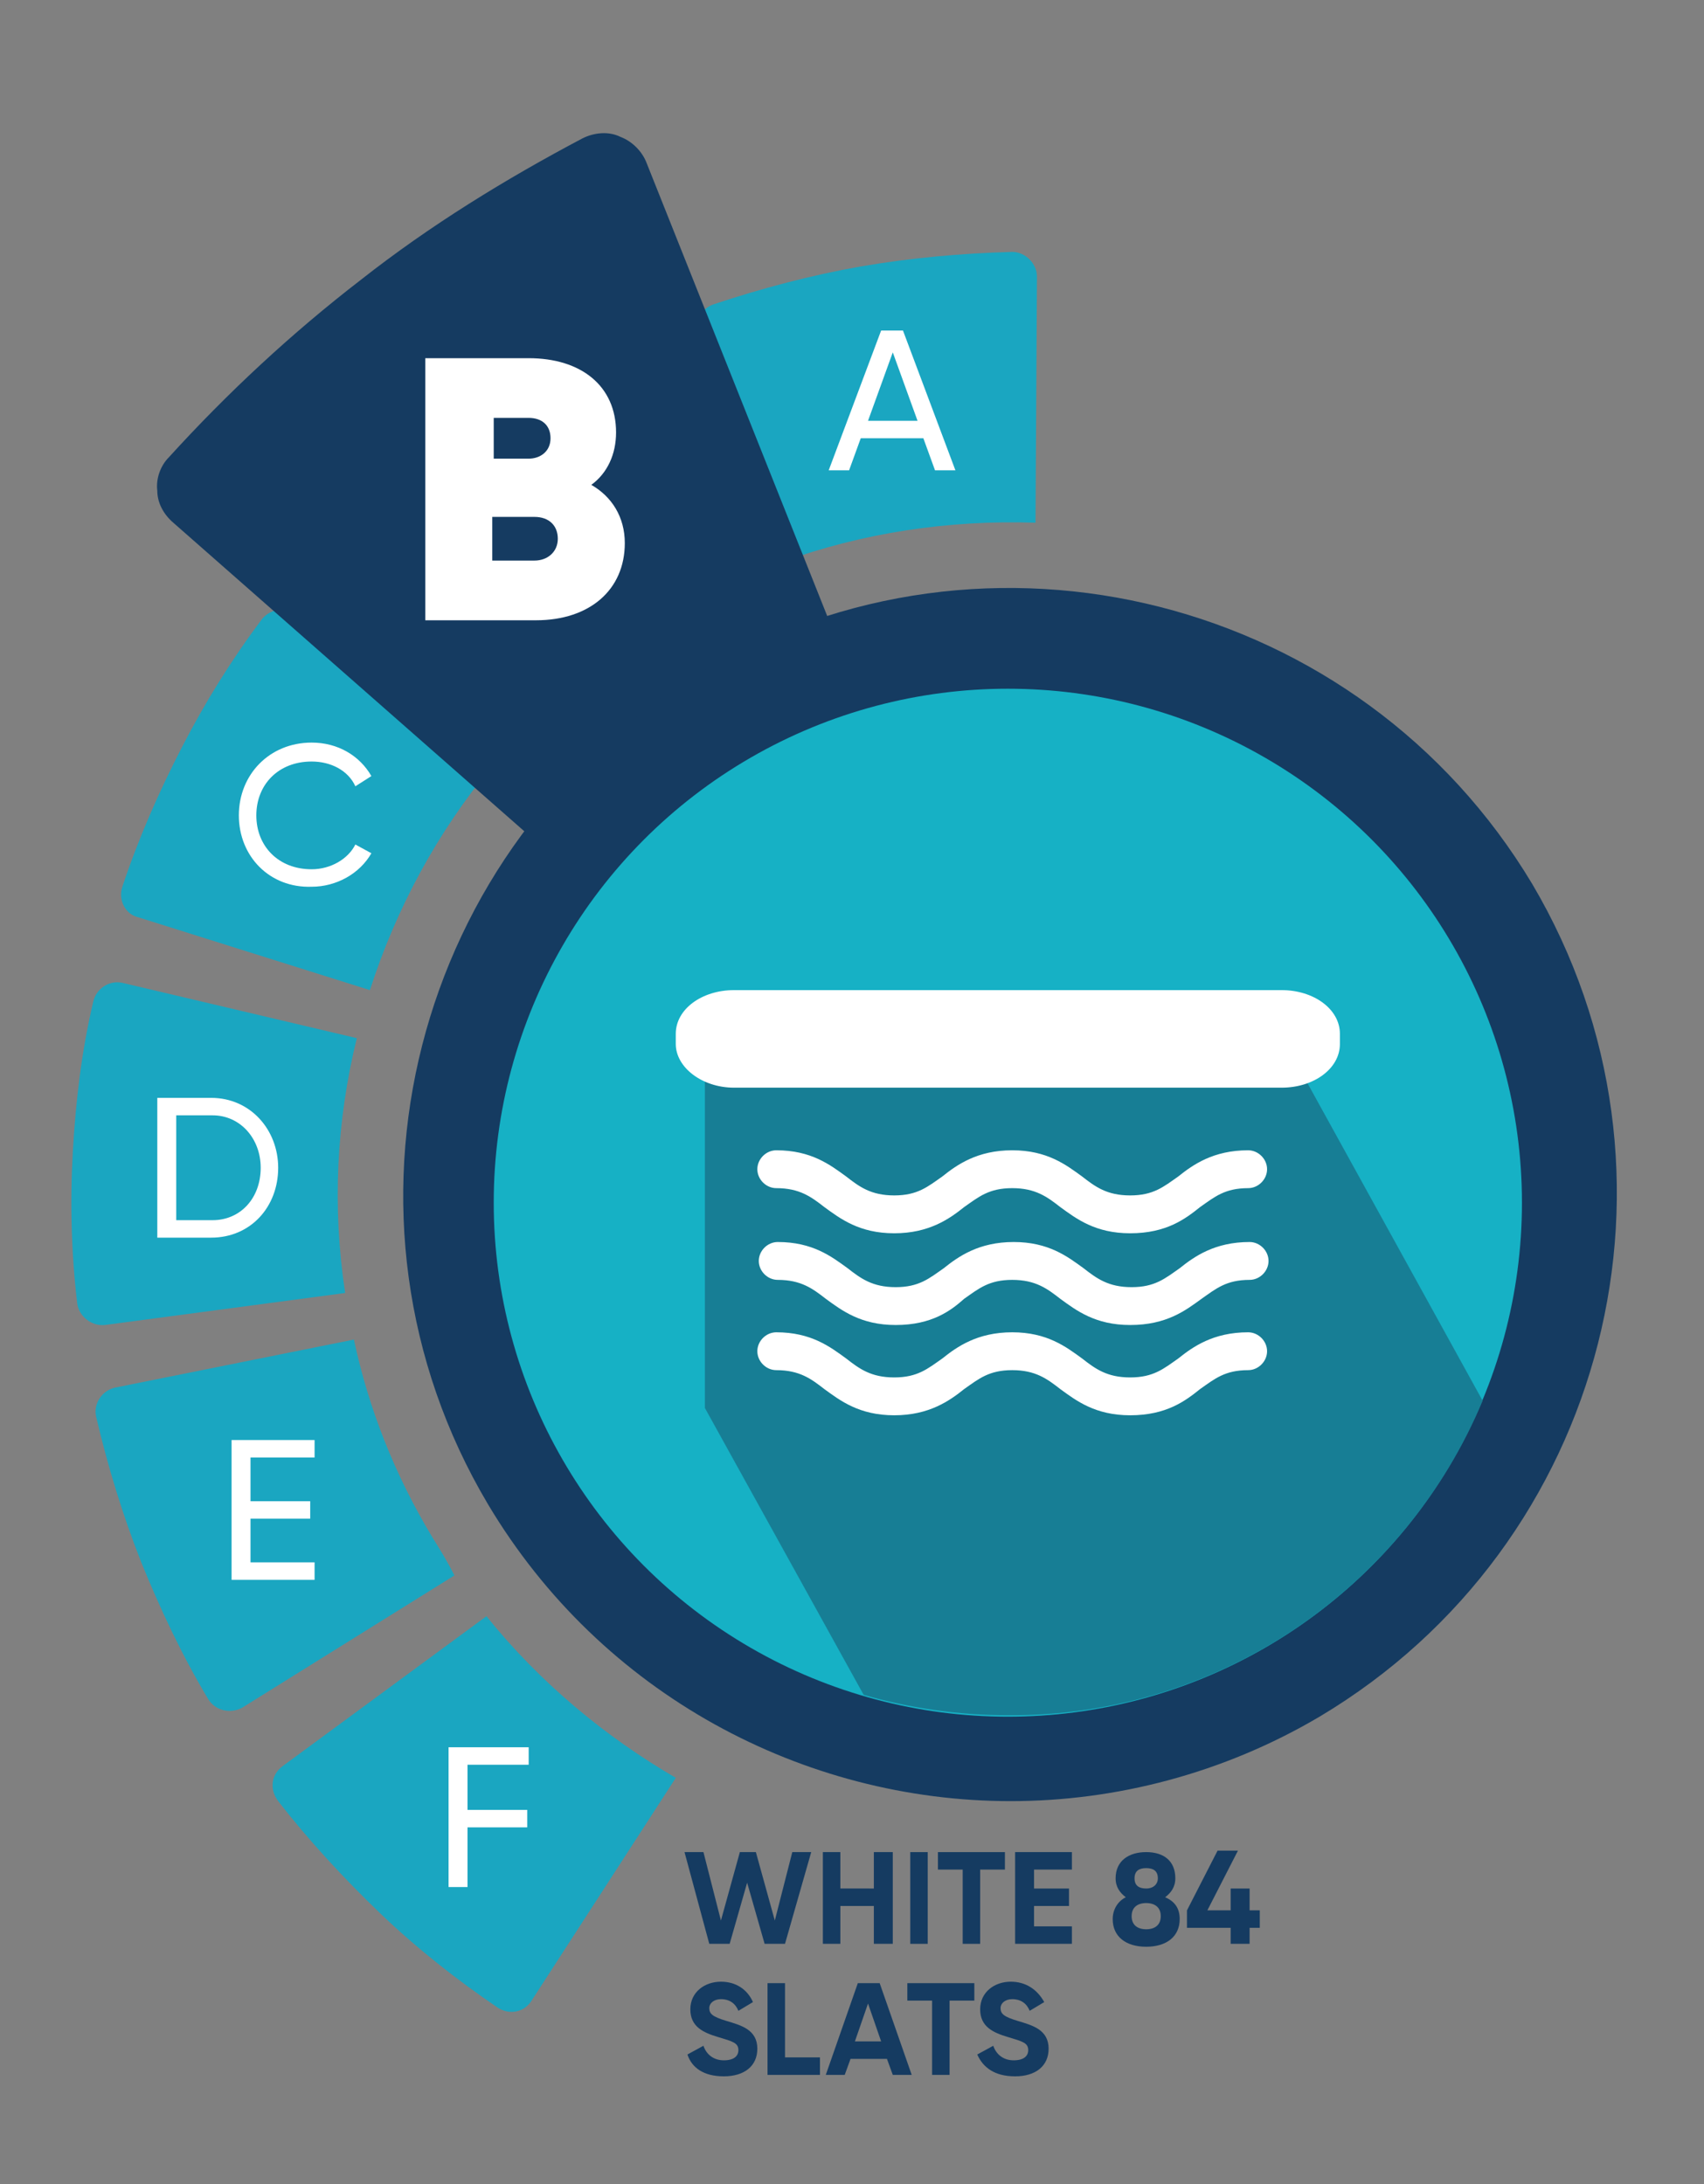 <?xml version="1.0" encoding="utf-8"?>
<!-- Generator: Adobe Illustrator 29.1.0, SVG Export Plug-In . SVG Version: 9.03 Build 55587)  -->
<svg version="1.1" xmlns="http://www.w3.org/2000/svg" xmlns:xlink="http://www.w3.org/1999/xlink" x="0px" y="0px"
	 viewBox="0 0 117 150" style="enable-background:new 0 0 117 150;" xml:space="preserve">
<rect x="0" y="0" width="117" height="150" fill="#808080" stroke="none"/>
<style type="text/css">
	.st0{display:none;}
	.st1{fill:#1AA6C1;}
	.st2{fill:#FFFFFF;}
	.st3{fill:#153B61;}
	.st4{fill:#16B1C5;}
	.st5{fill:#177E95;}
</style>
<g id="Calque_1" class="st0">
</g>
<g id="Calque_2">
	<g>
		<g>
			<path class="st1" d="M71.1,35.9L71.2,19c0-0.9-0.8-1.7-1.7-1.7c-3.5,0.1-6.9,0.4-10.4,1c-3.4,0.6-6.8,1.5-10.1,2.6
				c-0.9,0.3-1.4,1.3-1,2.2l5.7,15.5C59.2,36.6,65.1,35.7,71.1,35.9z"/>
			<g>
				<path class="st2" d="M63.4,30.1h-4.3l-0.8,2.2h-1.4l3.6-9.6H62l3.6,9.6h-1.4L63.4,30.1z M63,28.9l-1.7-4.7l-1.7,4.7H63z"/>
			</g>
			<g>
				<path class="st1" d="M24.5,71.3L8.4,67.5c-0.9-0.2-1.8,0.4-2,1.3C5.6,72.2,5.2,75.6,5,79.1c-0.2,3.5-0.1,7,0.3,10.4
					c0.1,0.9,1,1.6,1.9,1.5l16.5-2.2C22.8,82.9,23.1,77,24.5,71.3z"/>
				<path class="st1" d="M29.7,105.6c-2.6-4.3-4.4-8.9-5.4-13.6L7.9,95.3c-0.9,0.2-1.5,1.1-1.3,2c0.8,3.4,1.8,6.7,3.1,10
					c1.3,3.2,2.8,6.4,4.6,9.4c0.5,0.8,1.5,1,2.3,0.6l14.6-9.1C30.7,107.2,30.2,106.4,29.7,105.6z"/>
				<path class="st1" d="M33.4,111l-14,10.3c-0.8,0.6-0.9,1.6-0.3,2.4c2.1,2.7,4.5,5.3,7,7.7c2.5,2.4,5.3,4.6,8.1,6.5
					c0.8,0.5,1.8,0.3,2.3-0.5l9.9-15.3C41.6,119.3,37.1,115.6,33.4,111z"/>
			</g>
			<path class="st1" d="M33.8,52.6L20.4,42.2c-0.7-0.6-1.8-0.4-2.4,0.3c-2.1,2.8-3.9,5.7-5.5,8.8c-1.6,3.1-3,6.3-4.1,9.6
				c-0.3,0.9,0.2,1.9,1.1,2.1L25.4,68C27.2,62.4,30,57.2,33.8,52.6z"/>
			<g>
				<path class="st2" d="M16.4,56c0-2.8,2.1-5,5-5c1.8,0,3.3,0.9,4.1,2.3L24.4,54c-0.5-1.1-1.7-1.7-3-1.7c-2.3,0-3.8,1.6-3.8,3.7
					c0,2.1,1.5,3.7,3.8,3.7c1.3,0,2.5-0.7,3-1.7l1.1,0.6c-0.8,1.4-2.4,2.3-4.1,2.3C18.5,61,16.4,58.8,16.4,56z"/>
			</g>
			<g>
				<path class="st2" d="M19.1,80.2c0,2.7-1.9,4.8-4.6,4.8h-3.7v-9.6h3.7C17.2,75.4,19.1,77.6,19.1,80.2z M17.9,80.2
					c0-2-1.4-3.6-3.3-3.6h-2.5v7.2h2.5C16.5,83.8,17.9,82.3,17.9,80.2z"/>
			</g>
			<g>
				<path class="st2" d="M21.6,107.3v1.2h-5.7v-9.6h5.7v1.2h-4.4v3h4.1v1.2h-4.1v3H21.6z"/>
			</g>
			<g>
				<path class="st2" d="M32.1,121.2v3.1h4.1v1.2h-4.1v4.1h-1.3V120h5.5v1.2H32.1z"/>
			</g>
			<path class="st3" d="M72.3,81.2l-27.9-70c-0.3-0.8-1-1.5-1.8-1.8C41.8,9,40.8,9.1,40,9.5c-5.3,2.8-10.5,6-15.2,9.7
				c-4.8,3.7-9.2,7.8-13.2,12.2c-0.6,0.6-0.9,1.5-0.8,2.3c0,0.8,0.4,1.6,1.1,2.2l55.5,48.8c0.6,0.5,1.3,0.8,2.1,0.8
				c0.6,0,1.3-0.2,1.8-0.6C72.4,84.1,72.9,82.5,72.3,81.2z"/>
			<g>
				<g>
					<path class="st2" d="M42.9,37.3c0,3.2-2.4,5.3-6.1,5.3h-7.6v-18h7.1c3.6,0,6,1.9,6,5.1c0,1.5-0.6,2.8-1.7,3.6
						C42,34.1,42.9,35.5,42.9,37.3z M33.9,28.7v2.8h2.4c0.8,0,1.5-0.5,1.5-1.4c0-0.9-0.6-1.4-1.5-1.4H33.9z M38.3,37
						c0-0.9-0.6-1.5-1.6-1.5h-2.9v3h2.9C37.6,38.5,38.3,37.9,38.3,37z"/>
				</g>
			</g>
		</g>
		<path class="st3" d="M105.2,60.7C93.4,41,67.8,34.5,48.1,46.2C28.3,58,21.8,83.6,33.5,103.3c7.8,13.1,21.7,20.4,35.9,20.4
			c7.2,0,14.6-1.9,21.2-5.8C110.4,106.1,116.9,80.5,105.2,60.7z"/>
	</g>
	<g>
		<g>
			<circle class="st4" cx="69.2" cy="82.6" r="35.3"/>
			<path class="st5" d="M101.8,96.2L88.4,71.9h-40v1.3v23.5l10.9,19.7c3.1,0.9,6.5,1.4,9.9,1.4C83.9,117.9,96.5,108.9,101.8,96.2z"
				/>
			<path class="st2" d="M88,68H50.4c-2.2,0-4,1.3-4,3v0.7c0,1.6,1.8,3,4,3H88c2.2,0,4-1.3,4-3V71C92,69.3,90.2,68,88,68z"/>
			<g>
				<path class="st2" d="M77.6,84.7c-2.4,0-3.7-1-4.8-1.8c-0.9-0.7-1.7-1.3-3.3-1.3c-1.6,0-2.3,0.6-3.3,1.3c-1,0.8-2.4,1.8-4.8,1.8
					c-2.4,0-3.7-1-4.8-1.8c-0.9-0.7-1.7-1.3-3.3-1.3c-0.7,0-1.3-0.6-1.3-1.3s0.6-1.3,1.3-1.3c2.4,0,3.7,1,4.8,1.8
					c0.9,0.7,1.7,1.3,3.3,1.3c1.6,0,2.3-0.6,3.3-1.3c1-0.8,2.4-1.8,4.8-1.8c2.4,0,3.7,1,4.8,1.8c0.9,0.7,1.7,1.3,3.3,1.3
					s2.3-0.6,3.3-1.3c1-0.8,2.4-1.8,4.8-1.8c0.7,0,1.3,0.6,1.3,1.3s-0.6,1.3-1.3,1.3c-1.6,0-2.3,0.6-3.3,1.3
					C81.4,83.7,80.1,84.7,77.6,84.7z"/>
				<path class="st2" d="M77.6,91c-2.4,0-3.7-1-4.8-1.8c-0.9-0.7-1.7-1.3-3.3-1.3c-1.6,0-2.3,0.6-3.3,1.3C65.3,90,64,91,61.5,91
					c-2.4,0-3.7-1-4.8-1.8c-0.9-0.7-1.7-1.3-3.3-1.3c-0.7,0-1.3-0.6-1.3-1.3s0.6-1.3,1.3-1.3c2.4,0,3.7,1,4.8,1.8
					c0.9,0.7,1.7,1.3,3.3,1.3c1.6,0,2.3-0.6,3.3-1.3c1-0.8,2.4-1.8,4.8-1.8c2.4,0,3.7,1,4.8,1.8c0.9,0.7,1.7,1.3,3.3,1.3
					s2.3-0.6,3.3-1.3c1-0.8,2.4-1.8,4.8-1.8c0.7,0,1.3,0.6,1.3,1.3s-0.6,1.3-1.3,1.3c-1.6,0-2.3,0.6-3.3,1.3
					C81.4,90,80.1,91,77.6,91z"/>
				<path class="st2" d="M77.6,97.2c-2.4,0-3.7-1-4.8-1.8c-0.9-0.7-1.7-1.3-3.3-1.3c-1.6,0-2.3,0.6-3.3,1.3c-1,0.8-2.4,1.8-4.8,1.8
					c-2.4,0-3.7-1-4.8-1.8c-0.9-0.7-1.7-1.3-3.3-1.3c-0.7,0-1.3-0.6-1.3-1.3s0.6-1.3,1.3-1.3c2.4,0,3.7,1,4.8,1.8
					c0.9,0.7,1.7,1.3,3.3,1.3c1.6,0,2.3-0.6,3.3-1.3c1-0.8,2.4-1.8,4.8-1.8c2.4,0,3.7,1,4.8,1.8c0.9,0.7,1.7,1.3,3.3,1.3
					s2.3-0.6,3.3-1.3c1-0.8,2.4-1.8,4.8-1.8c0.7,0,1.3,0.6,1.3,1.3s-0.6,1.3-1.3,1.3c-1.6,0-2.3,0.6-3.3,1.3
					C81.4,96.2,80.1,97.2,77.6,97.2z"/>
			</g>
		</g>
	</g>
	<g>
		<path class="st3" d="M47,127.2h1.3l1.2,4.7l1.3-4.7h1.1l1.3,4.7l1.2-4.7h1.3l-1.8,6.3h-1.4l-1.2-4.2l-1.2,4.2h-1.4L47,127.2z"/>
		<path class="st3" d="M61.3,127.2v6.3H60v-2.6h-2.3v2.6h-1.2v-6.3h1.2v2.5H60v-2.5H61.3z"/>
		<path class="st3" d="M63.7,127.2v6.3h-1.2v-6.3H63.7z"/>
		<path class="st3" d="M69,128.4h-1.7v5.1h-1.2v-5.1h-1.7v-1.2H69V128.4z"/>
		<path class="st3" d="M73.6,132.3v1.2h-3.9v-6.3h3.9v1.2H71v1.3h2.4v1.2H71v1.4H73.6z"/>
		<path class="st3" d="M81,131.8c0,1.2-0.9,1.9-2.3,1.9c-1.4,0-2.3-0.7-2.3-1.9c0-0.6,0.3-1.2,0.9-1.5c-0.4-0.3-0.7-0.7-0.7-1.3
			c0-1.2,0.9-1.8,2.1-1.8s2,0.6,2,1.8c0,0.6-0.3,1-0.7,1.3C80.7,130.6,81,131.1,81,131.8z M79.7,131.6c0-0.6-0.4-0.9-1-0.9
			c-0.6,0-1,0.3-1,0.9c0,0.6,0.4,0.9,1,0.9C79.3,132.5,79.7,132.2,79.7,131.6z M77.9,129c0,0.5,0.3,0.7,0.8,0.7s0.8-0.3,0.8-0.7
			c0-0.5-0.3-0.7-0.8-0.7S77.9,128.5,77.9,129z"/>
		<path class="st3" d="M86.5,132.4h-0.7v1.1h-1.3v-1.1h-3v-1.2l2.1-4.1H85l-2.1,4.1h1.6v-1.5h1.3v1.5h0.7V132.4z"/>
		<path class="st3" d="M47.2,141.1l1.1-0.6c0.2,0.6,0.7,1,1.4,1c0.7,0,1-0.3,1-0.7c0-0.5-0.4-0.6-1.4-0.9c-1-0.3-1.9-0.7-1.9-1.9
			c0-1.2,1-1.9,2.1-1.9c1,0,1.8,0.5,2.2,1.4l-1,0.6c-0.2-0.5-0.6-0.8-1.2-0.8c-0.5,0-0.8,0.3-0.8,0.6c0,0.4,0.2,0.6,1.2,0.9
			c1,0.3,2.1,0.6,2.1,1.9c0,1.2-0.9,1.9-2.3,1.9C48.3,142.6,47.5,142,47.2,141.1z"/>
		<path class="st3" d="M56.3,141.3v1.2h-3.6v-6.3h1.2v5.1H56.3z"/>
		<path class="st3" d="M60.9,141.4h-2.5l-0.4,1.1h-1.3l2.2-6.3h1.5l2.2,6.3h-1.3L60.9,141.4z M60.5,140.2l-0.9-2.6l-0.9,2.6H60.5z"
			/>
		<path class="st3" d="M66.9,137.4h-1.7v5.1H64v-5.1h-1.7v-1.2h4.6V137.4z"/>
		<path class="st3" d="M67.1,141.1l1.1-0.6c0.2,0.6,0.7,1,1.4,1c0.7,0,1-0.3,1-0.7c0-0.5-0.4-0.6-1.4-0.9c-1-0.3-1.9-0.7-1.9-1.9
			c0-1.2,1-1.9,2.1-1.9c1,0,1.8,0.5,2.3,1.4l-1,0.6c-0.2-0.5-0.6-0.8-1.2-0.8c-0.5,0-0.8,0.3-0.8,0.6c0,0.4,0.2,0.6,1.2,0.9
			c1,0.3,2.1,0.6,2.1,1.9c0,1.2-0.9,1.9-2.3,1.9C68.3,142.6,67.5,142,67.1,141.1z"/>
	</g>
	<g>
	</g>
	<g>
	</g>
	<g>
	</g>
	<g>
	</g>
	<g>
	</g>
	<g>
	</g>
	<g>
	</g>
	<g>
	</g>
	<g>
	</g>
	<g>
	</g>
	<g>
	</g>
	<g>
	</g>
	<g>
	</g>
	<g>
	</g>
	<g>
	</g>
</g>
</svg>
